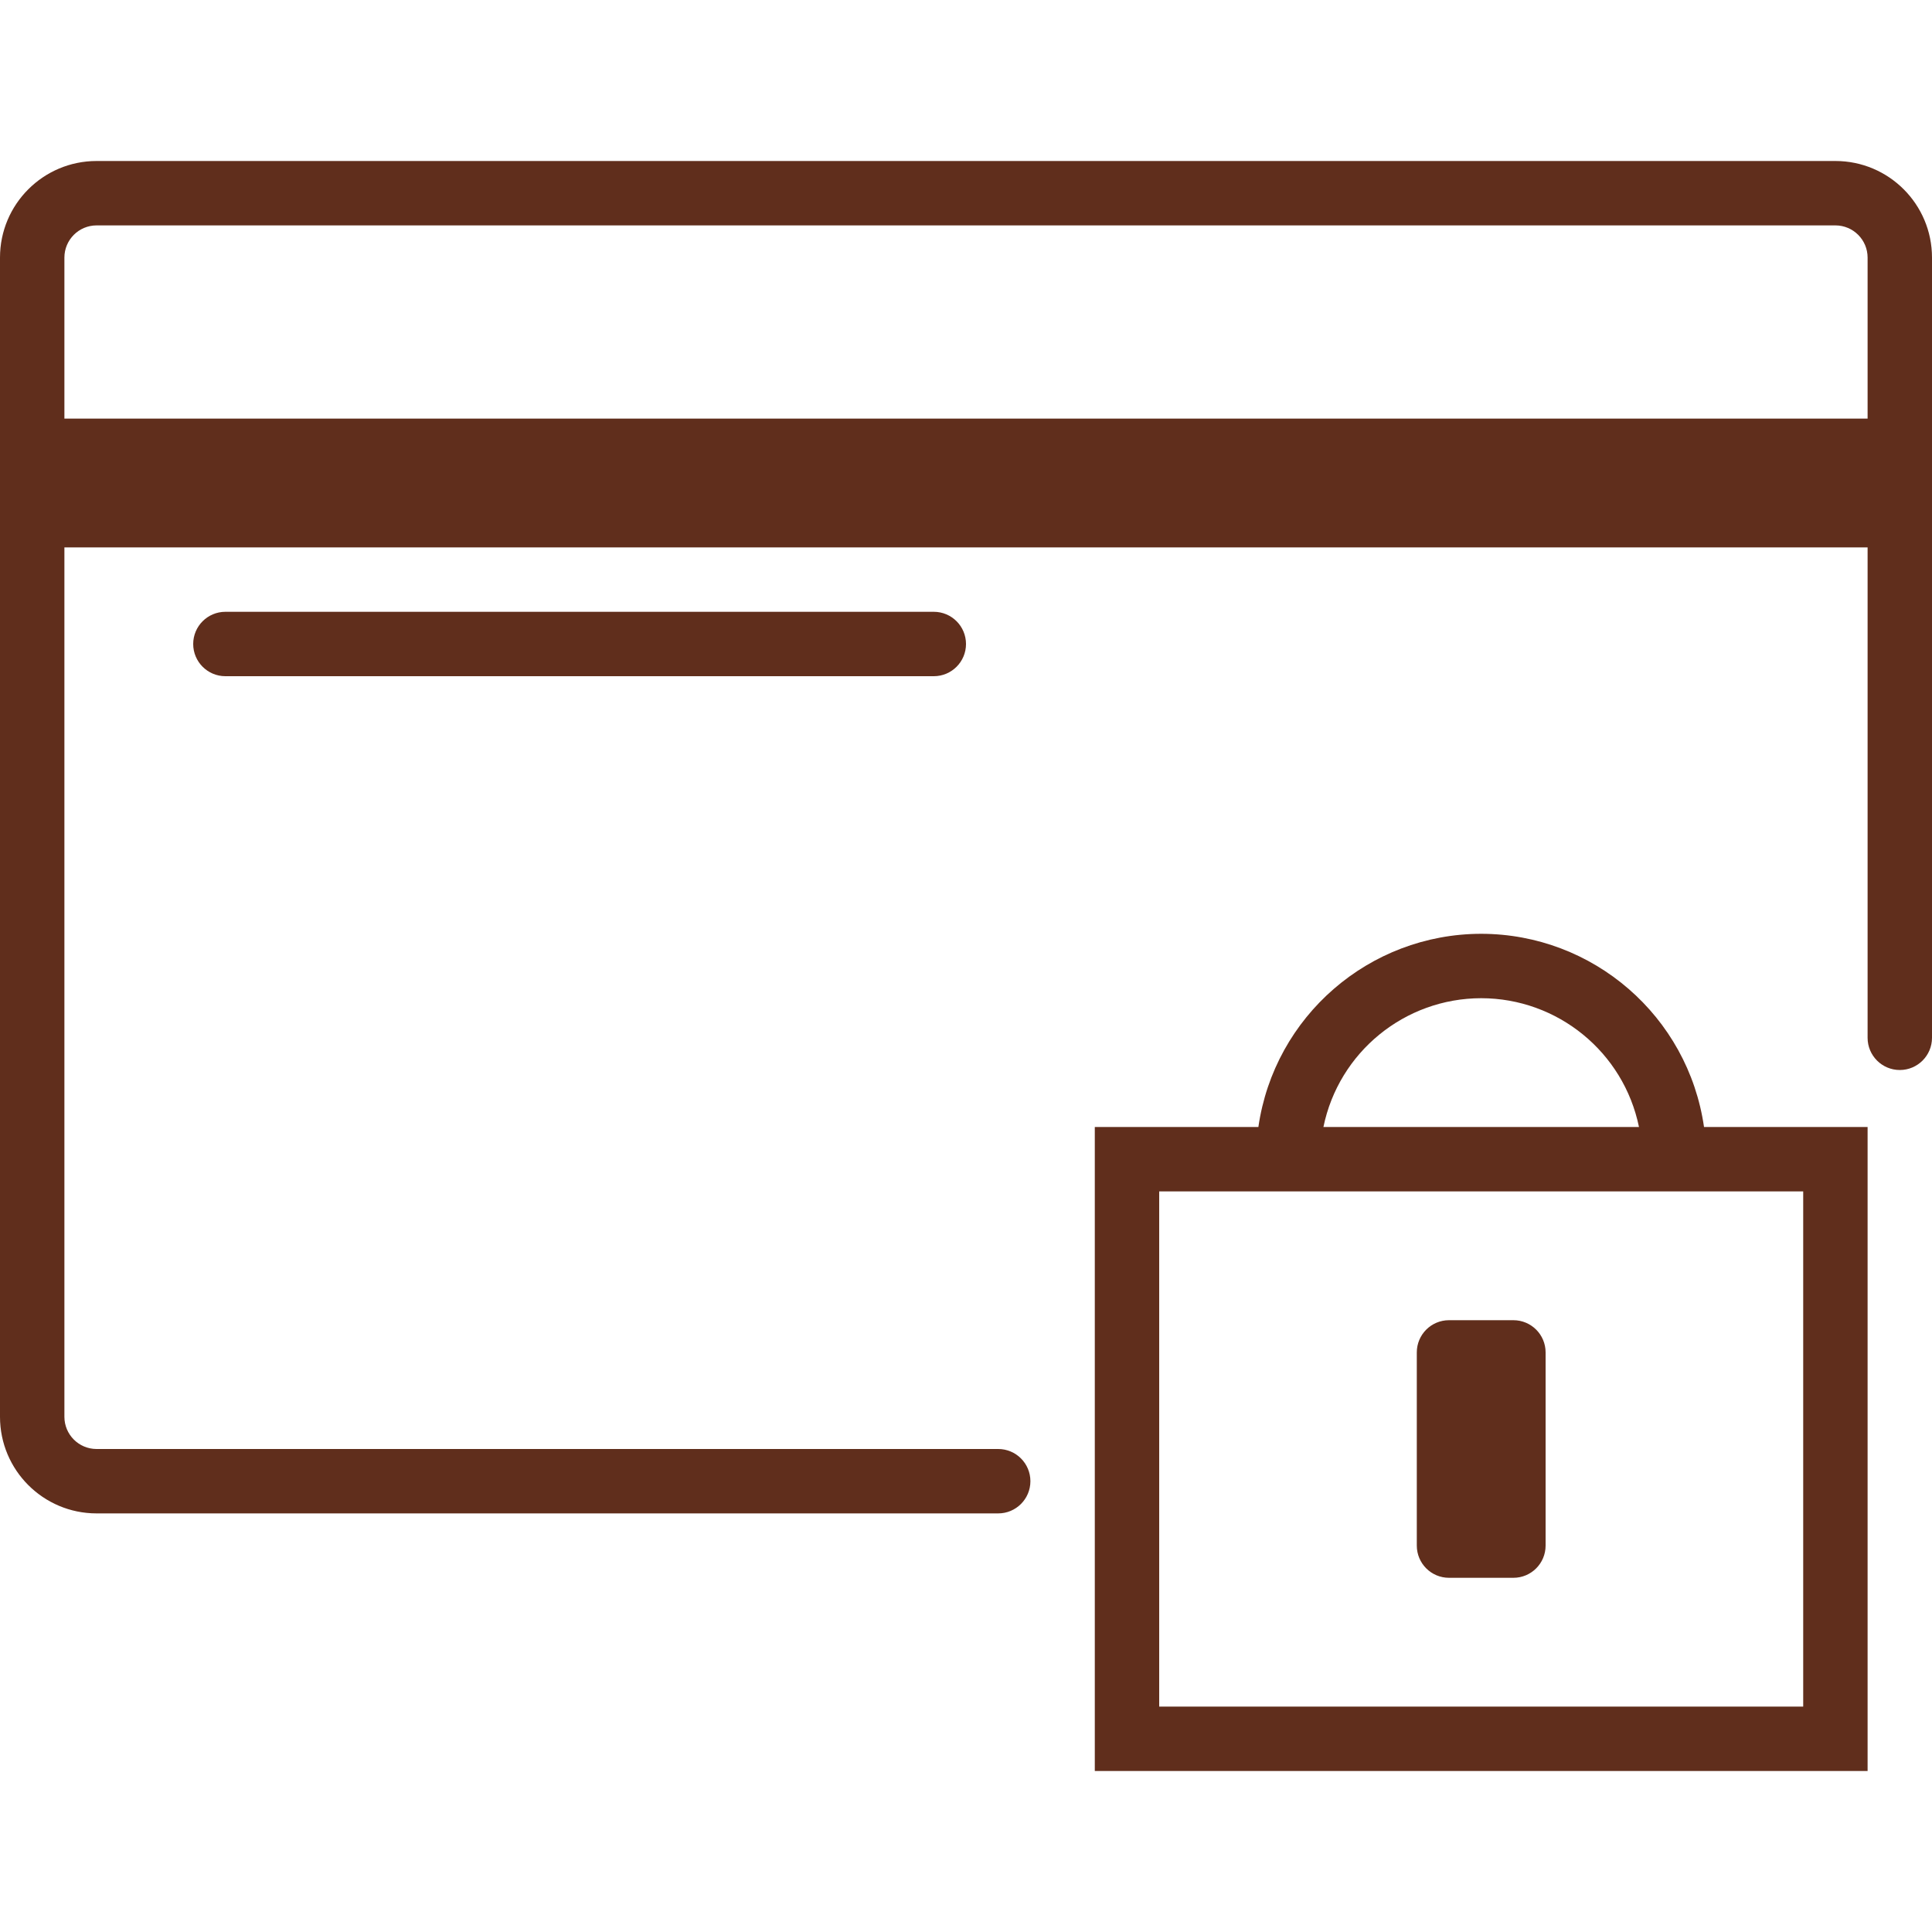 <svg xml:space="preserve" style="enable-background:new 0 0 480 480;" viewBox="0 0 480 480" y="0px" x="0px" id="Capa_1" xmlns:xlink="http://www.w3.org/1999/xlink" xmlns="http://www.w3.org/2000/svg"><g>	<g>		<path fill="#602e1c" d="M456,40H24C10.745,40,0,50.745,0,64v288c0,13.255,10.745,24,24,24h224c4.418,0,8-3.582,8-8s-3.582-8-8-8H24   c-4.418,0-8-3.582-8-8V136h448v121.84c0,4.418,3.582,8,8,8s8-3.582,8-8V64C480,50.745,469.255,40,456,40z M464,104H16V64   c0-4.418,3.582-8,8-8h432c4.418,0,8,3.582,8,8V104z"></path>	</g></g><g>	<g>		<path fill="#602e1c" d="M232,152H56c-4.418,0-8,3.582-8,8s3.582,8,8,8h176c4.418,0,8-3.582,8-8S236.418,152,232,152z"></path>	</g></g><g>	<g>		<path fill="#602e1c" d="M423.36,280c-3.973-27.527-27.547-47.967-55.36-48c-27.813,0.033-51.387,20.473-55.36,48H272v160h192V280H423.36z    M368,248c19.002,0.021,35.375,13.387,39.2,32h-78.4C332.625,261.387,348.998,248.021,368,248z M448,424H288V296h160V424z"></path>	</g></g><g>	<g>		<path fill="#602e1c" d="M376,328h-16c-4.418,0-8,3.582-8,8v48c0,4.418,3.582,8,8,8h16c4.418,0,8-3.582,8-8v-48C384,331.582,380.418,328,376,328z"></path>	</g></g></svg>